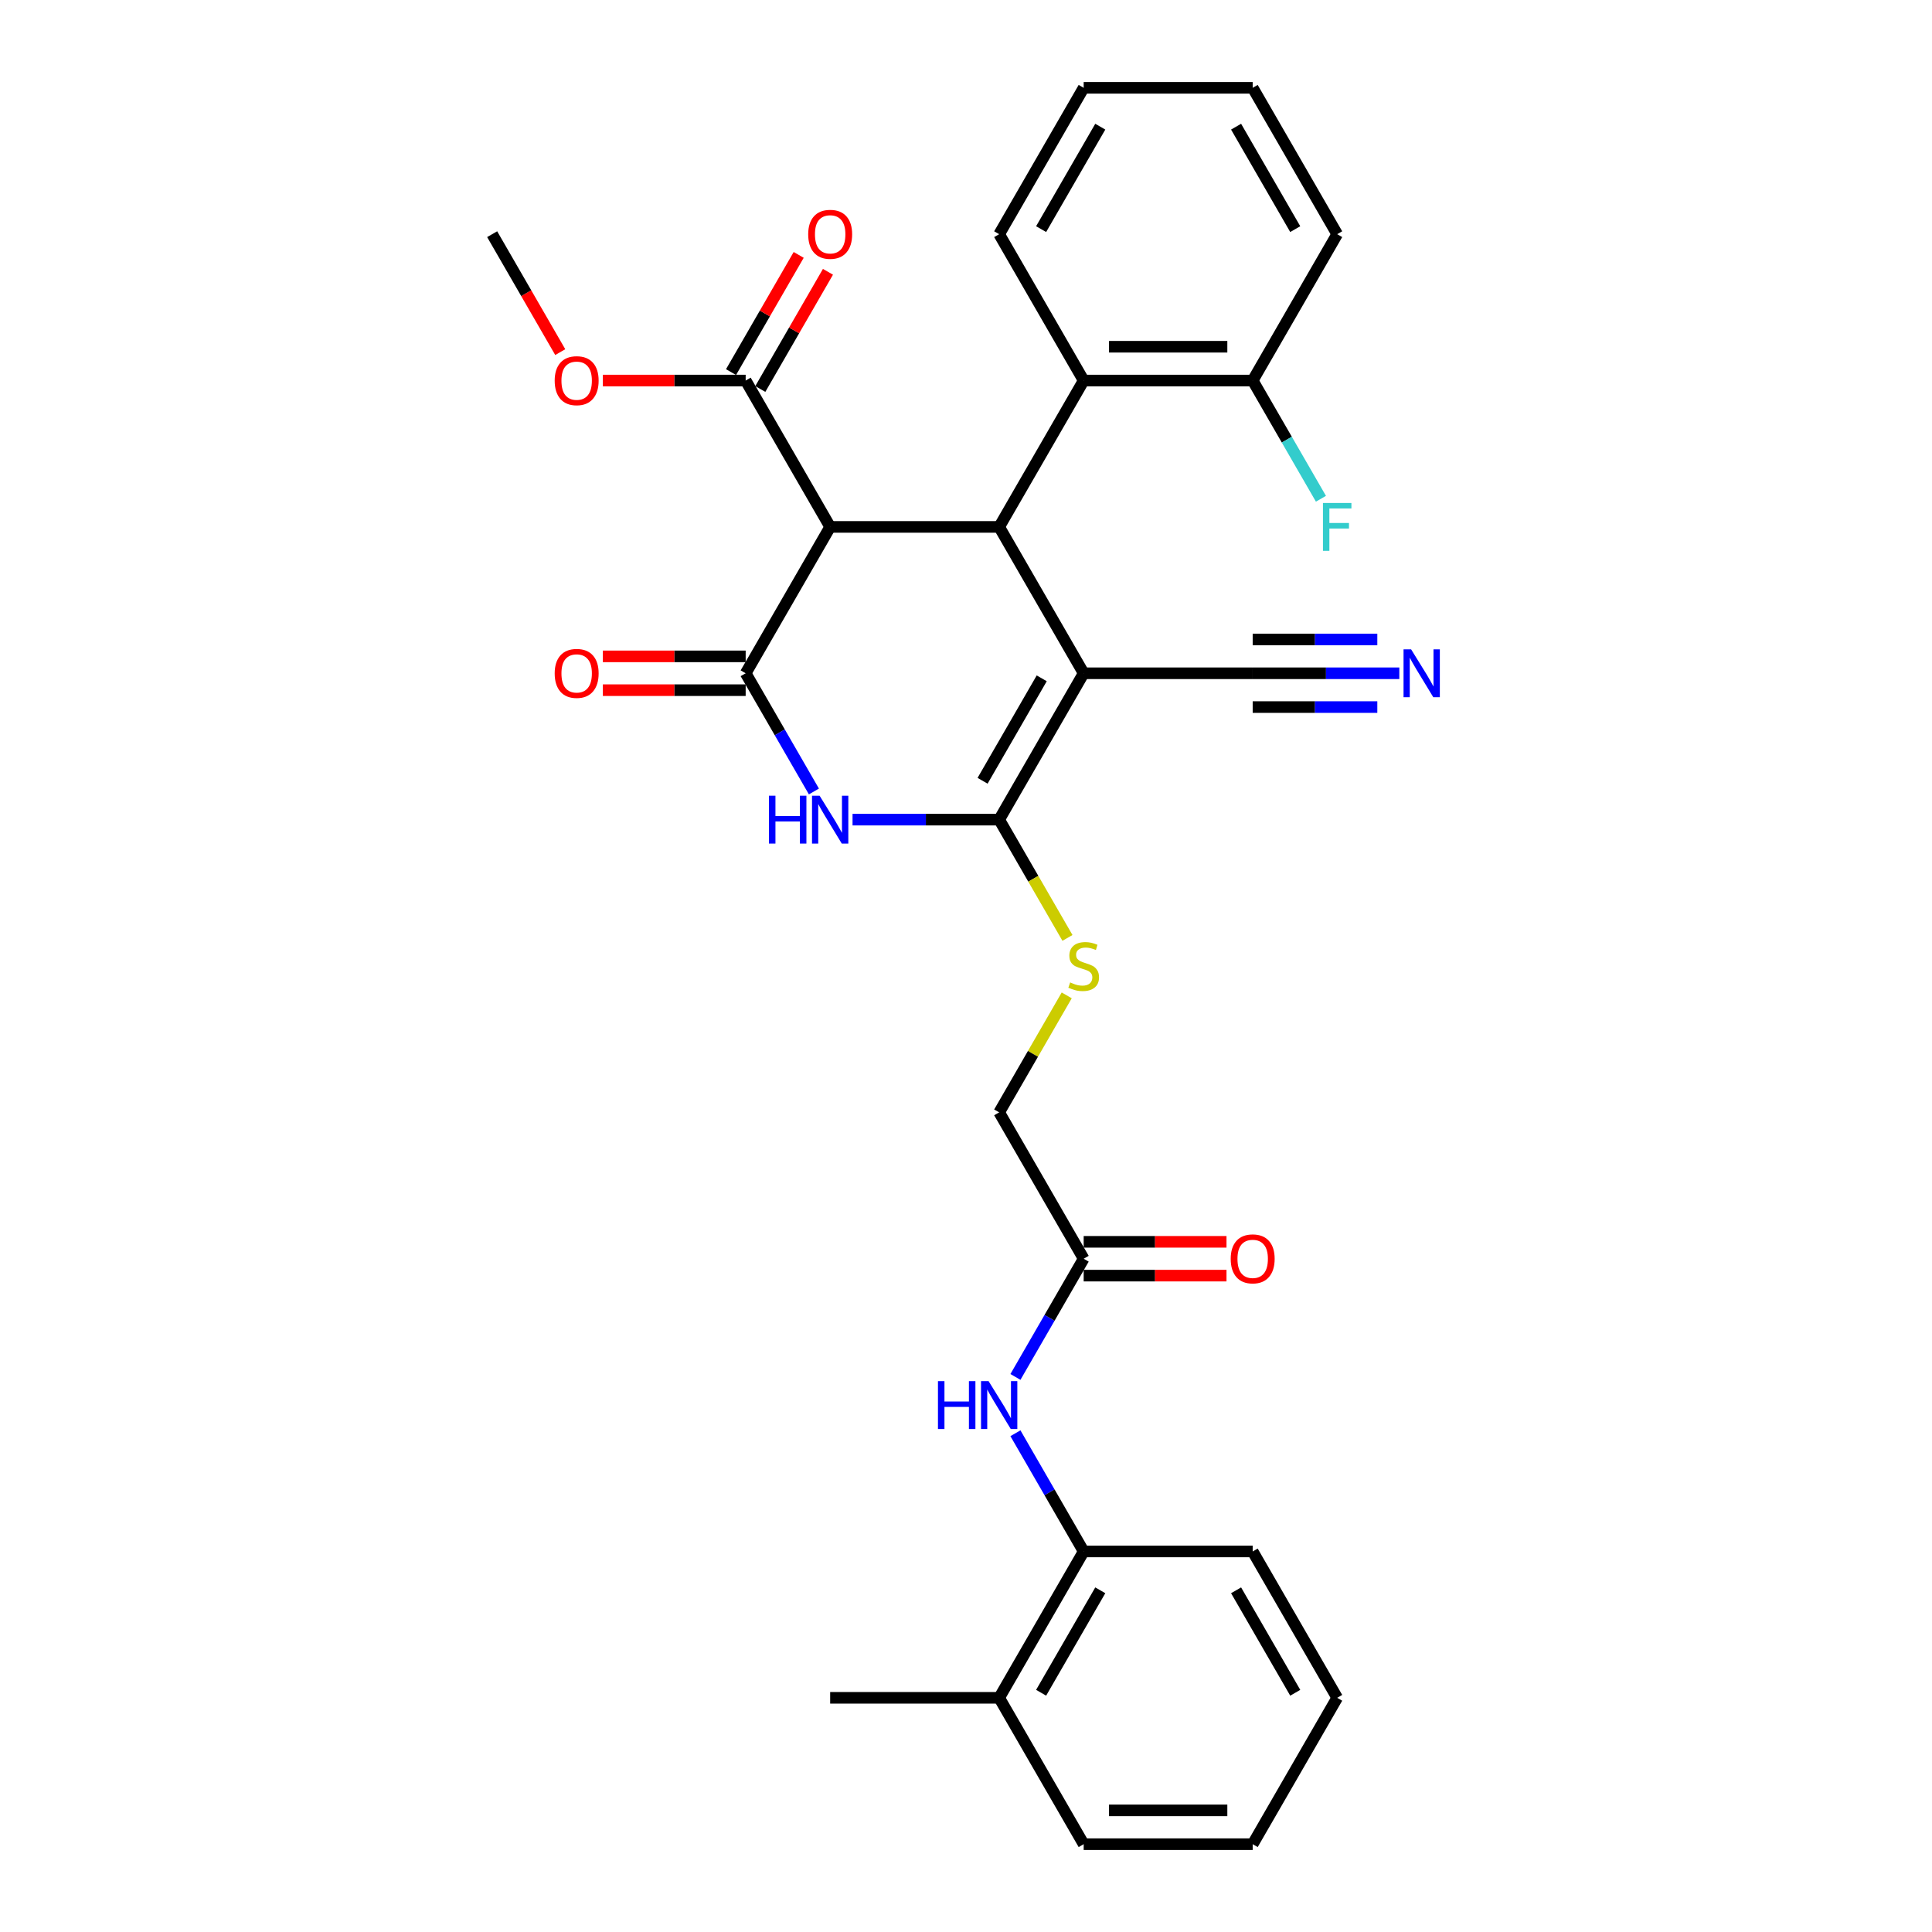 <?xml version='1.0' encoding='iso-8859-1'?>
<svg version='1.1' baseProfile='full'
              xmlns='http://www.w3.org/2000/svg'
                      xmlns:rdkit='http://www.rdkit.org/xml'
                      xmlns:xlink='http://www.w3.org/1999/xlink'
                  xml:space='preserve'
width='1000px' height='1000px' viewBox='0 0 1000 1000'>
<!-- END OF HEADER -->
<rect style='opacity:1.0;fill:#FFFFFF;stroke:none' width='1000' height='1000' x='0' y='0'> </rect>
<path class='bond-0' d='M 560.91,348.485 L 517.172,424.242' style='fill:none;fill-rule:evenodd;stroke:#000000;stroke-width:6px;stroke-linecap:butt;stroke-linejoin:miter;stroke-opacity:1' />
<path class='bond-0' d='M 539.198,351.101 L 508.581,404.131' style='fill:none;fill-rule:evenodd;stroke:#000000;stroke-width:6px;stroke-linecap:butt;stroke-linejoin:miter;stroke-opacity:1' />
<path class='bond-3' d='M 560.91,348.485 L 517.172,272.727' style='fill:none;fill-rule:evenodd;stroke:#000000;stroke-width:6px;stroke-linecap:butt;stroke-linejoin:miter;stroke-opacity:1' />
<path class='bond-6' d='M 560.91,348.485 L 648.388,348.485' style='fill:none;fill-rule:evenodd;stroke:#000000;stroke-width:6px;stroke-linecap:butt;stroke-linejoin:miter;stroke-opacity:1' />
<path class='bond-2' d='M 517.172,424.242 L 479.224,424.242' style='fill:none;fill-rule:evenodd;stroke:#000000;stroke-width:6px;stroke-linecap:butt;stroke-linejoin:miter;stroke-opacity:1' />
<path class='bond-2' d='M 479.224,424.242 L 441.276,424.242' style='fill:none;fill-rule:evenodd;stroke:#0000FF;stroke-width:6px;stroke-linecap:butt;stroke-linejoin:miter;stroke-opacity:1' />
<path class='bond-8' d='M 517.172,424.242 L 534.844,454.852' style='fill:none;fill-rule:evenodd;stroke:#000000;stroke-width:6px;stroke-linecap:butt;stroke-linejoin:miter;stroke-opacity:1' />
<path class='bond-8' d='M 534.844,454.852 L 552.517,485.461' style='fill:none;fill-rule:evenodd;stroke:#CCCC00;stroke-width:6px;stroke-linecap:butt;stroke-linejoin:miter;stroke-opacity:1' />
<path class='bond-1' d='M 385.956,348.485 L 429.694,272.727' style='fill:none;fill-rule:evenodd;stroke:#000000;stroke-width:6px;stroke-linecap:butt;stroke-linejoin:miter;stroke-opacity:1' />
<path class='bond-13' d='M 385.956,339.737 L 348.997,339.737' style='fill:none;fill-rule:evenodd;stroke:#000000;stroke-width:6px;stroke-linecap:butt;stroke-linejoin:miter;stroke-opacity:1' />
<path class='bond-13' d='M 348.997,339.737 L 312.037,339.737' style='fill:none;fill-rule:evenodd;stroke:#FF0000;stroke-width:6px;stroke-linecap:butt;stroke-linejoin:miter;stroke-opacity:1' />
<path class='bond-13' d='M 385.956,357.233 L 348.997,357.233' style='fill:none;fill-rule:evenodd;stroke:#000000;stroke-width:6px;stroke-linecap:butt;stroke-linejoin:miter;stroke-opacity:1' />
<path class='bond-13' d='M 348.997,357.233 L 312.037,357.233' style='fill:none;fill-rule:evenodd;stroke:#FF0000;stroke-width:6px;stroke-linecap:butt;stroke-linejoin:miter;stroke-opacity:1' />
<path class='bond-31' d='M 385.956,348.485 L 403.618,379.077' style='fill:none;fill-rule:evenodd;stroke:#000000;stroke-width:6px;stroke-linecap:butt;stroke-linejoin:miter;stroke-opacity:1' />
<path class='bond-31' d='M 403.618,379.077 L 421.28,409.669' style='fill:none;fill-rule:evenodd;stroke:#0000FF;stroke-width:6px;stroke-linecap:butt;stroke-linejoin:miter;stroke-opacity:1' />
<path class='bond-4' d='M 517.172,272.727 L 429.694,272.727' style='fill:none;fill-rule:evenodd;stroke:#000000;stroke-width:6px;stroke-linecap:butt;stroke-linejoin:miter;stroke-opacity:1' />
<path class='bond-5' d='M 517.172,272.727 L 560.91,196.97' style='fill:none;fill-rule:evenodd;stroke:#000000;stroke-width:6px;stroke-linecap:butt;stroke-linejoin:miter;stroke-opacity:1' />
<path class='bond-7' d='M 429.694,272.727 L 385.956,196.97' style='fill:none;fill-rule:evenodd;stroke:#000000;stroke-width:6px;stroke-linecap:butt;stroke-linejoin:miter;stroke-opacity:1' />
<path class='bond-14' d='M 560.91,196.97 L 648.388,196.97' style='fill:none;fill-rule:evenodd;stroke:#000000;stroke-width:6px;stroke-linecap:butt;stroke-linejoin:miter;stroke-opacity:1' />
<path class='bond-14' d='M 574.032,179.474 L 635.266,179.474' style='fill:none;fill-rule:evenodd;stroke:#000000;stroke-width:6px;stroke-linecap:butt;stroke-linejoin:miter;stroke-opacity:1' />
<path class='bond-21' d='M 560.91,196.97 L 517.172,121.212' style='fill:none;fill-rule:evenodd;stroke:#000000;stroke-width:6px;stroke-linecap:butt;stroke-linejoin:miter;stroke-opacity:1' />
<path class='bond-9' d='M 648.388,348.485 L 686.335,348.485' style='fill:none;fill-rule:evenodd;stroke:#000000;stroke-width:6px;stroke-linecap:butt;stroke-linejoin:miter;stroke-opacity:1' />
<path class='bond-9' d='M 686.335,348.485 L 724.283,348.485' style='fill:none;fill-rule:evenodd;stroke:#0000FF;stroke-width:6px;stroke-linecap:butt;stroke-linejoin:miter;stroke-opacity:1' />
<path class='bond-9' d='M 648.388,365.98 L 680.643,365.98' style='fill:none;fill-rule:evenodd;stroke:#000000;stroke-width:6px;stroke-linecap:butt;stroke-linejoin:miter;stroke-opacity:1' />
<path class='bond-9' d='M 680.643,365.98 L 712.899,365.98' style='fill:none;fill-rule:evenodd;stroke:#0000FF;stroke-width:6px;stroke-linecap:butt;stroke-linejoin:miter;stroke-opacity:1' />
<path class='bond-9' d='M 648.388,330.989 L 680.643,330.989' style='fill:none;fill-rule:evenodd;stroke:#000000;stroke-width:6px;stroke-linecap:butt;stroke-linejoin:miter;stroke-opacity:1' />
<path class='bond-9' d='M 680.643,330.989 L 712.899,330.989' style='fill:none;fill-rule:evenodd;stroke:#0000FF;stroke-width:6px;stroke-linecap:butt;stroke-linejoin:miter;stroke-opacity:1' />
<path class='bond-15' d='M 393.532,201.344 L 411.042,171.014' style='fill:none;fill-rule:evenodd;stroke:#000000;stroke-width:6px;stroke-linecap:butt;stroke-linejoin:miter;stroke-opacity:1' />
<path class='bond-15' d='M 411.042,171.014 L 428.553,140.685' style='fill:none;fill-rule:evenodd;stroke:#FF0000;stroke-width:6px;stroke-linecap:butt;stroke-linejoin:miter;stroke-opacity:1' />
<path class='bond-15' d='M 378.38,192.596 L 395.891,162.266' style='fill:none;fill-rule:evenodd;stroke:#000000;stroke-width:6px;stroke-linecap:butt;stroke-linejoin:miter;stroke-opacity:1' />
<path class='bond-15' d='M 395.891,162.266 L 413.402,131.937' style='fill:none;fill-rule:evenodd;stroke:#FF0000;stroke-width:6px;stroke-linecap:butt;stroke-linejoin:miter;stroke-opacity:1' />
<path class='bond-19' d='M 385.956,196.97 L 348.997,196.97' style='fill:none;fill-rule:evenodd;stroke:#000000;stroke-width:6px;stroke-linecap:butt;stroke-linejoin:miter;stroke-opacity:1' />
<path class='bond-19' d='M 348.997,196.97 L 312.037,196.97' style='fill:none;fill-rule:evenodd;stroke:#FF0000;stroke-width:6px;stroke-linecap:butt;stroke-linejoin:miter;stroke-opacity:1' />
<path class='bond-18' d='M 552.133,515.204 L 534.652,545.481' style='fill:none;fill-rule:evenodd;stroke:#CCCC00;stroke-width:6px;stroke-linecap:butt;stroke-linejoin:miter;stroke-opacity:1' />
<path class='bond-18' d='M 534.652,545.481 L 517.172,575.758' style='fill:none;fill-rule:evenodd;stroke:#000000;stroke-width:6px;stroke-linecap:butt;stroke-linejoin:miter;stroke-opacity:1' />
<path class='bond-10' d='M 525.586,712.699 L 543.248,682.107' style='fill:none;fill-rule:evenodd;stroke:#0000FF;stroke-width:6px;stroke-linecap:butt;stroke-linejoin:miter;stroke-opacity:1' />
<path class='bond-10' d='M 543.248,682.107 L 560.91,651.515' style='fill:none;fill-rule:evenodd;stroke:#000000;stroke-width:6px;stroke-linecap:butt;stroke-linejoin:miter;stroke-opacity:1' />
<path class='bond-12' d='M 525.586,741.846 L 543.248,772.438' style='fill:none;fill-rule:evenodd;stroke:#0000FF;stroke-width:6px;stroke-linecap:butt;stroke-linejoin:miter;stroke-opacity:1' />
<path class='bond-12' d='M 543.248,772.438 L 560.91,803.03' style='fill:none;fill-rule:evenodd;stroke:#000000;stroke-width:6px;stroke-linecap:butt;stroke-linejoin:miter;stroke-opacity:1' />
<path class='bond-11' d='M 560.91,651.515 L 517.172,575.758' style='fill:none;fill-rule:evenodd;stroke:#000000;stroke-width:6px;stroke-linecap:butt;stroke-linejoin:miter;stroke-opacity:1' />
<path class='bond-16' d='M 560.91,660.263 L 597.87,660.263' style='fill:none;fill-rule:evenodd;stroke:#000000;stroke-width:6px;stroke-linecap:butt;stroke-linejoin:miter;stroke-opacity:1' />
<path class='bond-16' d='M 597.87,660.263 L 634.829,660.263' style='fill:none;fill-rule:evenodd;stroke:#FF0000;stroke-width:6px;stroke-linecap:butt;stroke-linejoin:miter;stroke-opacity:1' />
<path class='bond-16' d='M 560.91,642.767 L 597.87,642.767' style='fill:none;fill-rule:evenodd;stroke:#000000;stroke-width:6px;stroke-linecap:butt;stroke-linejoin:miter;stroke-opacity:1' />
<path class='bond-16' d='M 597.87,642.767 L 634.829,642.767' style='fill:none;fill-rule:evenodd;stroke:#FF0000;stroke-width:6px;stroke-linecap:butt;stroke-linejoin:miter;stroke-opacity:1' />
<path class='bond-17' d='M 560.91,803.03 L 517.172,878.788' style='fill:none;fill-rule:evenodd;stroke:#000000;stroke-width:6px;stroke-linecap:butt;stroke-linejoin:miter;stroke-opacity:1' />
<path class='bond-17' d='M 569.501,823.142 L 538.884,876.172' style='fill:none;fill-rule:evenodd;stroke:#000000;stroke-width:6px;stroke-linecap:butt;stroke-linejoin:miter;stroke-opacity:1' />
<path class='bond-22' d='M 560.91,803.03 L 648.388,803.03' style='fill:none;fill-rule:evenodd;stroke:#000000;stroke-width:6px;stroke-linecap:butt;stroke-linejoin:miter;stroke-opacity:1' />
<path class='bond-20' d='M 648.388,196.97 L 666.05,227.562' style='fill:none;fill-rule:evenodd;stroke:#000000;stroke-width:6px;stroke-linecap:butt;stroke-linejoin:miter;stroke-opacity:1' />
<path class='bond-20' d='M 666.05,227.562 L 683.712,258.154' style='fill:none;fill-rule:evenodd;stroke:#33CCCC;stroke-width:6px;stroke-linecap:butt;stroke-linejoin:miter;stroke-opacity:1' />
<path class='bond-23' d='M 648.388,196.97 L 692.126,121.212' style='fill:none;fill-rule:evenodd;stroke:#000000;stroke-width:6px;stroke-linecap:butt;stroke-linejoin:miter;stroke-opacity:1' />
<path class='bond-24' d='M 517.172,878.788 L 429.694,878.788' style='fill:none;fill-rule:evenodd;stroke:#000000;stroke-width:6px;stroke-linecap:butt;stroke-linejoin:miter;stroke-opacity:1' />
<path class='bond-25' d='M 517.172,878.788 L 560.91,954.545' style='fill:none;fill-rule:evenodd;stroke:#000000;stroke-width:6px;stroke-linecap:butt;stroke-linejoin:miter;stroke-opacity:1' />
<path class='bond-26' d='M 289.984,182.256 L 272.362,151.734' style='fill:none;fill-rule:evenodd;stroke:#FF0000;stroke-width:6px;stroke-linecap:butt;stroke-linejoin:miter;stroke-opacity:1' />
<path class='bond-26' d='M 272.362,151.734 L 254.74,121.212' style='fill:none;fill-rule:evenodd;stroke:#000000;stroke-width:6px;stroke-linecap:butt;stroke-linejoin:miter;stroke-opacity:1' />
<path class='bond-27' d='M 517.172,121.212 L 560.91,45.455' style='fill:none;fill-rule:evenodd;stroke:#000000;stroke-width:6px;stroke-linecap:butt;stroke-linejoin:miter;stroke-opacity:1' />
<path class='bond-27' d='M 538.884,118.596 L 569.501,65.566' style='fill:none;fill-rule:evenodd;stroke:#000000;stroke-width:6px;stroke-linecap:butt;stroke-linejoin:miter;stroke-opacity:1' />
<path class='bond-28' d='M 648.388,803.03 L 692.126,878.788' style='fill:none;fill-rule:evenodd;stroke:#000000;stroke-width:6px;stroke-linecap:butt;stroke-linejoin:miter;stroke-opacity:1' />
<path class='bond-28' d='M 639.797,823.142 L 670.414,876.172' style='fill:none;fill-rule:evenodd;stroke:#000000;stroke-width:6px;stroke-linecap:butt;stroke-linejoin:miter;stroke-opacity:1' />
<path class='bond-32' d='M 692.126,121.212 L 648.388,45.455' style='fill:none;fill-rule:evenodd;stroke:#000000;stroke-width:6px;stroke-linecap:butt;stroke-linejoin:miter;stroke-opacity:1' />
<path class='bond-32' d='M 670.414,118.596 L 639.797,65.566' style='fill:none;fill-rule:evenodd;stroke:#000000;stroke-width:6px;stroke-linecap:butt;stroke-linejoin:miter;stroke-opacity:1' />
<path class='bond-33' d='M 560.91,954.545 L 648.388,954.545' style='fill:none;fill-rule:evenodd;stroke:#000000;stroke-width:6px;stroke-linecap:butt;stroke-linejoin:miter;stroke-opacity:1' />
<path class='bond-33' d='M 574.032,937.05 L 635.266,937.05' style='fill:none;fill-rule:evenodd;stroke:#000000;stroke-width:6px;stroke-linecap:butt;stroke-linejoin:miter;stroke-opacity:1' />
<path class='bond-29' d='M 560.91,45.455 L 648.388,45.455' style='fill:none;fill-rule:evenodd;stroke:#000000;stroke-width:6px;stroke-linecap:butt;stroke-linejoin:miter;stroke-opacity:1' />
<path class='bond-30' d='M 692.126,878.788 L 648.388,954.545' style='fill:none;fill-rule:evenodd;stroke:#000000;stroke-width:6px;stroke-linecap:butt;stroke-linejoin:miter;stroke-opacity:1' />
<path  class='atom-3' d='M 398.01 411.856
L 401.369 411.856
L 401.369 422.388
L 414.036 422.388
L 414.036 411.856
L 417.395 411.856
L 417.395 436.629
L 414.036 436.629
L 414.036 425.187
L 401.369 425.187
L 401.369 436.629
L 398.01 436.629
L 398.01 411.856
' fill='#0000FF'/>
<path  class='atom-3' d='M 424.218 411.856
L 432.336 424.977
Q 433.141 426.272, 434.436 428.616
Q 435.73 430.961, 435.8 431.101
L 435.8 411.856
L 439.09 411.856
L 439.09 436.629
L 435.695 436.629
L 426.983 422.283
Q 425.968 420.603, 424.883 418.679
Q 423.834 416.754, 423.519 416.16
L 423.519 436.629
L 420.299 436.629
L 420.299 411.856
L 424.218 411.856
' fill='#0000FF'/>
<path  class='atom-9' d='M 553.912 508.503
Q 554.192 508.608, 555.347 509.098
Q 556.502 509.588, 557.761 509.902
Q 559.056 510.182, 560.316 510.182
Q 562.66 510.182, 564.025 509.063
Q 565.389 507.908, 565.389 505.913
Q 565.389 504.549, 564.689 503.709
Q 564.025 502.869, 562.975 502.414
Q 561.925 501.959, 560.176 501.435
Q 557.971 500.77, 556.642 500.14
Q 555.347 499.51, 554.402 498.18
Q 553.492 496.851, 553.492 494.611
Q 553.492 491.497, 555.592 489.573
Q 557.726 487.648, 561.925 487.648
Q 564.794 487.648, 568.049 489.013
L 567.244 491.707
Q 564.27 490.482, 562.03 490.482
Q 559.616 490.482, 558.286 491.497
Q 556.956 492.477, 556.991 494.192
Q 556.991 495.521, 557.656 496.326
Q 558.356 497.131, 559.336 497.586
Q 560.351 498.041, 562.03 498.565
Q 564.27 499.265, 565.599 499.965
Q 566.929 500.665, 567.874 502.099
Q 568.853 503.499, 568.853 505.913
Q 568.853 509.343, 566.544 511.197
Q 564.27 513.017, 560.456 513.017
Q 558.251 513.017, 556.572 512.527
Q 554.927 512.072, 552.968 511.267
L 553.912 508.503
' fill='#CCCC00'/>
<path  class='atom-10' d='M 730.389 336.098
L 738.507 349.22
Q 739.312 350.514, 740.606 352.859
Q 741.901 355.203, 741.971 355.343
L 741.971 336.098
L 745.26 336.098
L 745.26 360.872
L 741.866 360.872
L 733.153 346.525
Q 732.139 344.846, 731.054 342.921
Q 730.004 340.997, 729.689 340.402
L 729.689 360.872
L 726.47 360.872
L 726.47 336.098
L 730.389 336.098
' fill='#0000FF'/>
<path  class='atom-11' d='M 485.488 714.886
L 488.847 714.886
L 488.847 725.418
L 501.513 725.418
L 501.513 714.886
L 504.872 714.886
L 504.872 739.66
L 501.513 739.66
L 501.513 728.217
L 488.847 728.217
L 488.847 739.66
L 485.488 739.66
L 485.488 714.886
' fill='#0000FF'/>
<path  class='atom-11' d='M 511.696 714.886
L 519.814 728.008
Q 520.618 729.302, 521.913 731.647
Q 523.208 733.991, 523.278 734.131
L 523.278 714.886
L 526.567 714.886
L 526.567 739.66
L 523.173 739.66
L 514.46 725.313
Q 513.445 723.634, 512.361 721.709
Q 511.311 719.785, 510.996 719.19
L 510.996 739.66
L 507.777 739.66
L 507.777 714.886
L 511.696 714.886
' fill='#0000FF'/>
<path  class='atom-14' d='M 287.106 348.555
Q 287.106 342.606, 290.046 339.282
Q 292.985 335.958, 298.479 335.958
Q 303.972 335.958, 306.911 339.282
Q 309.851 342.606, 309.851 348.555
Q 309.851 354.573, 306.876 358.002
Q 303.902 361.396, 298.479 361.396
Q 293.02 361.396, 290.046 358.002
Q 287.106 354.608, 287.106 348.555
M 298.479 358.597
Q 302.258 358.597, 304.287 356.078
Q 306.351 353.524, 306.351 348.555
Q 306.351 343.691, 304.287 341.242
Q 302.258 338.757, 298.479 338.757
Q 294.699 338.757, 292.635 341.207
Q 290.606 343.656, 290.606 348.555
Q 290.606 353.559, 292.635 356.078
Q 294.699 358.597, 298.479 358.597
' fill='#FF0000'/>
<path  class='atom-16' d='M 418.322 121.282
Q 418.322 115.334, 421.262 112.01
Q 424.201 108.685, 429.694 108.685
Q 435.188 108.685, 438.127 112.01
Q 441.067 115.334, 441.067 121.282
Q 441.067 127.301, 438.092 130.73
Q 435.118 134.124, 429.694 134.124
Q 424.236 134.124, 421.262 130.73
Q 418.322 127.336, 418.322 121.282
M 429.694 131.324
Q 433.474 131.324, 435.503 128.805
Q 437.567 126.251, 437.567 121.282
Q 437.567 116.418, 435.503 113.969
Q 433.474 111.485, 429.694 111.485
Q 425.915 111.485, 423.851 113.934
Q 421.822 116.383, 421.822 121.282
Q 421.822 126.286, 423.851 128.805
Q 425.915 131.324, 429.694 131.324
' fill='#FF0000'/>
<path  class='atom-17' d='M 637.016 651.585
Q 637.016 645.637, 639.955 642.313
Q 642.894 638.988, 648.388 638.988
Q 653.881 638.988, 656.821 642.313
Q 659.76 645.637, 659.76 651.585
Q 659.76 657.604, 656.786 661.033
Q 653.811 664.427, 648.388 664.427
Q 642.929 664.427, 639.955 661.033
Q 637.016 657.639, 637.016 651.585
M 648.388 661.628
Q 652.167 661.628, 654.196 659.108
Q 656.261 656.554, 656.261 651.585
Q 656.261 646.721, 654.196 644.272
Q 652.167 641.788, 648.388 641.788
Q 644.609 641.788, 642.544 644.237
Q 640.515 646.686, 640.515 651.585
Q 640.515 656.589, 642.544 659.108
Q 644.609 661.628, 648.388 661.628
' fill='#FF0000'/>
<path  class='atom-20' d='M 287.106 197.04
Q 287.106 191.091, 290.046 187.767
Q 292.985 184.443, 298.479 184.443
Q 303.972 184.443, 306.911 187.767
Q 309.851 191.091, 309.851 197.04
Q 309.851 203.058, 306.876 206.487
Q 303.902 209.881, 298.479 209.881
Q 293.02 209.881, 290.046 206.487
Q 287.106 203.093, 287.106 197.04
M 298.479 207.082
Q 302.258 207.082, 304.287 204.563
Q 306.351 202.008, 306.351 197.04
Q 306.351 192.176, 304.287 189.727
Q 302.258 187.242, 298.479 187.242
Q 294.699 187.242, 292.635 189.692
Q 290.606 192.141, 290.606 197.04
Q 290.606 202.043, 292.635 204.563
Q 294.699 207.082, 298.479 207.082
' fill='#FF0000'/>
<path  class='atom-21' d='M 684.761 260.34
L 699.492 260.34
L 699.492 263.175
L 688.085 263.175
L 688.085 270.698
L 698.232 270.698
L 698.232 273.567
L 688.085 273.567
L 688.085 285.114
L 684.761 285.114
L 684.761 260.34
' fill='#33CCCC'/>
</svg>
